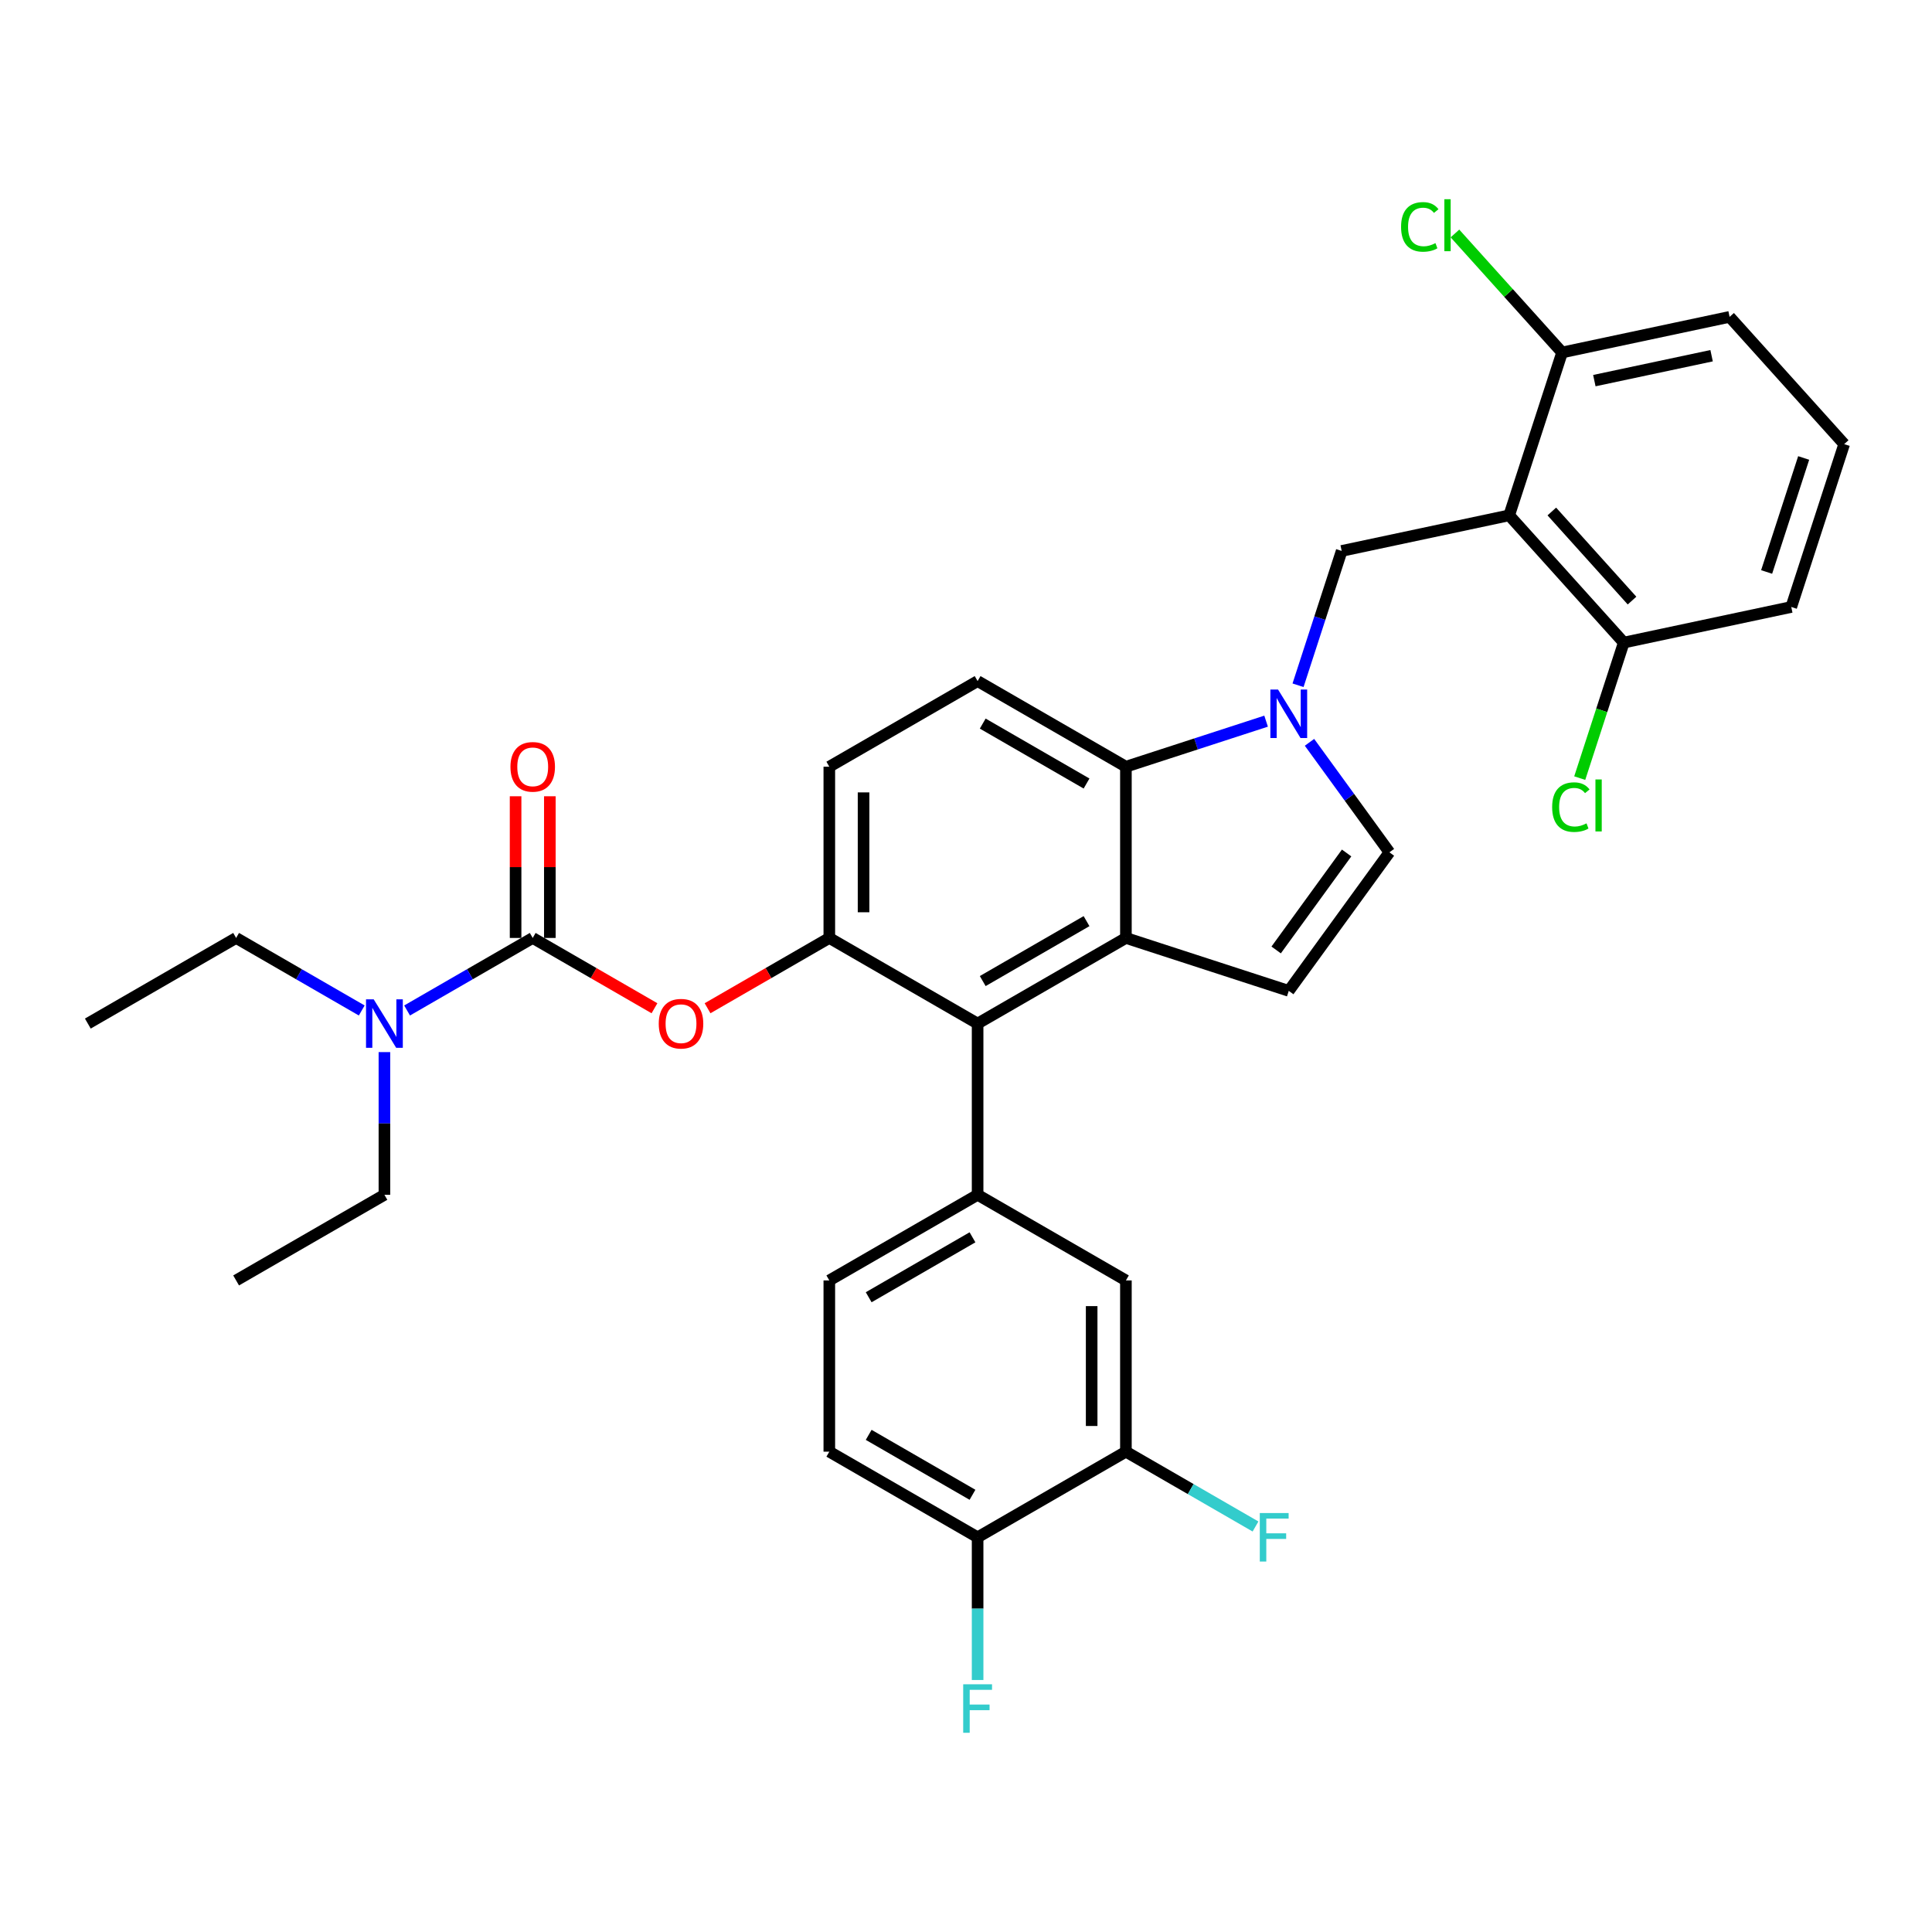 <?xml version='1.0' encoding='iso-8859-1'?>
<svg version='1.1' baseProfile='full'
              xmlns='http://www.w3.org/2000/svg'
                      xmlns:rdkit='http://www.rdkit.org/xml'
                      xmlns:xlink='http://www.w3.org/1999/xlink'
                  xml:space='preserve'
width='1000px' height='1000px' viewBox='0 0 1000 1000'>
<!-- END OF HEADER -->
<rect style='opacity:1.0;fill:#FFFFFF;stroke:none' width='1000' height='1000' x='0' y='0'> </rect>
<path class='bond-0' d='M 677.793,384.224 L 698.478,412.694' style='fill:none;fill-rule:evenodd;stroke:#0000FF;stroke-width:6px;stroke-linecap:butt;stroke-linejoin:miter;stroke-opacity:1' />
<path class='bond-0' d='M 698.478,412.694 L 719.163,441.164' style='fill:none;fill-rule:evenodd;stroke:#000000;stroke-width:6px;stroke-linecap:butt;stroke-linejoin:miter;stroke-opacity:1' />
<path class='bond-1' d='M 655.33,373.271 L 619.049,385.059' style='fill:none;fill-rule:evenodd;stroke:#0000FF;stroke-width:6px;stroke-linecap:butt;stroke-linejoin:miter;stroke-opacity:1' />
<path class='bond-1' d='M 619.049,385.059 L 582.769,396.847' style='fill:none;fill-rule:evenodd;stroke:#000000;stroke-width:6px;stroke-linecap:butt;stroke-linejoin:miter;stroke-opacity:1' />
<path class='bond-2' d='M 671.863,354.691 L 683.159,319.927' style='fill:none;fill-rule:evenodd;stroke:#0000FF;stroke-width:6px;stroke-linecap:butt;stroke-linejoin:miter;stroke-opacity:1' />
<path class='bond-2' d='M 683.159,319.927 L 694.454,285.162' style='fill:none;fill-rule:evenodd;stroke:#000000;stroke-width:6px;stroke-linecap:butt;stroke-linejoin:miter;stroke-opacity:1' />
<path class='bond-3' d='M 429.251,485.481 L 429.251,396.847' style='fill:none;fill-rule:evenodd;stroke:#000000;stroke-width:6px;stroke-linecap:butt;stroke-linejoin:miter;stroke-opacity:1' />
<path class='bond-3' d='M 446.977,472.186 L 446.977,410.142' style='fill:none;fill-rule:evenodd;stroke:#000000;stroke-width:6px;stroke-linecap:butt;stroke-linejoin:miter;stroke-opacity:1' />
<path class='bond-4' d='M 429.251,485.481 L 506.01,529.798' style='fill:none;fill-rule:evenodd;stroke:#000000;stroke-width:6px;stroke-linecap:butt;stroke-linejoin:miter;stroke-opacity:1' />
<path class='bond-5' d='M 429.251,485.481 L 397.74,503.674' style='fill:none;fill-rule:evenodd;stroke:#000000;stroke-width:6px;stroke-linecap:butt;stroke-linejoin:miter;stroke-opacity:1' />
<path class='bond-5' d='M 397.74,503.674 L 366.23,521.866' style='fill:none;fill-rule:evenodd;stroke:#FF0000;stroke-width:6px;stroke-linecap:butt;stroke-linejoin:miter;stroke-opacity:1' />
<path class='bond-6' d='M 429.251,396.847 L 506.01,352.53' style='fill:none;fill-rule:evenodd;stroke:#000000;stroke-width:6px;stroke-linecap:butt;stroke-linejoin:miter;stroke-opacity:1' />
<path class='bond-7' d='M 506.01,352.53 L 582.769,396.847' style='fill:none;fill-rule:evenodd;stroke:#000000;stroke-width:6px;stroke-linecap:butt;stroke-linejoin:miter;stroke-opacity:1' />
<path class='bond-7' d='M 508.66,374.53 L 562.392,405.552' style='fill:none;fill-rule:evenodd;stroke:#000000;stroke-width:6px;stroke-linecap:butt;stroke-linejoin:miter;stroke-opacity:1' />
<path class='bond-8' d='M 582.769,396.847 L 582.769,485.481' style='fill:none;fill-rule:evenodd;stroke:#000000;stroke-width:6px;stroke-linecap:butt;stroke-linejoin:miter;stroke-opacity:1' />
<path class='bond-9' d='M 582.769,485.481 L 506.01,529.798' style='fill:none;fill-rule:evenodd;stroke:#000000;stroke-width:6px;stroke-linecap:butt;stroke-linejoin:miter;stroke-opacity:1' />
<path class='bond-9' d='M 562.392,476.777 L 508.66,507.799' style='fill:none;fill-rule:evenodd;stroke:#000000;stroke-width:6px;stroke-linecap:butt;stroke-linejoin:miter;stroke-opacity:1' />
<path class='bond-10' d='M 582.769,485.481 L 667.065,512.871' style='fill:none;fill-rule:evenodd;stroke:#000000;stroke-width:6px;stroke-linecap:butt;stroke-linejoin:miter;stroke-opacity:1' />
<path class='bond-11' d='M 506.01,529.798 L 506.01,618.432' style='fill:none;fill-rule:evenodd;stroke:#000000;stroke-width:6px;stroke-linecap:butt;stroke-linejoin:miter;stroke-opacity:1' />
<path class='bond-12' d='M 506.01,618.432 L 429.251,662.749' style='fill:none;fill-rule:evenodd;stroke:#000000;stroke-width:6px;stroke-linecap:butt;stroke-linejoin:miter;stroke-opacity:1' />
<path class='bond-12' d='M 503.359,640.431 L 449.628,671.453' style='fill:none;fill-rule:evenodd;stroke:#000000;stroke-width:6px;stroke-linecap:butt;stroke-linejoin:miter;stroke-opacity:1' />
<path class='bond-13' d='M 506.01,618.432 L 582.769,662.749' style='fill:none;fill-rule:evenodd;stroke:#000000;stroke-width:6px;stroke-linecap:butt;stroke-linejoin:miter;stroke-opacity:1' />
<path class='bond-14' d='M 429.251,662.749 L 429.251,751.383' style='fill:none;fill-rule:evenodd;stroke:#000000;stroke-width:6px;stroke-linecap:butt;stroke-linejoin:miter;stroke-opacity:1' />
<path class='bond-15' d='M 429.251,751.383 L 506.01,795.7' style='fill:none;fill-rule:evenodd;stroke:#000000;stroke-width:6px;stroke-linecap:butt;stroke-linejoin:miter;stroke-opacity:1' />
<path class='bond-15' d='M 449.628,742.679 L 503.359,773.7' style='fill:none;fill-rule:evenodd;stroke:#000000;stroke-width:6px;stroke-linecap:butt;stroke-linejoin:miter;stroke-opacity:1' />
<path class='bond-16' d='M 506.01,795.7 L 582.769,751.383' style='fill:none;fill-rule:evenodd;stroke:#000000;stroke-width:6px;stroke-linecap:butt;stroke-linejoin:miter;stroke-opacity:1' />
<path class='bond-17' d='M 506.01,795.7 L 506.01,832.634' style='fill:none;fill-rule:evenodd;stroke:#000000;stroke-width:6px;stroke-linecap:butt;stroke-linejoin:miter;stroke-opacity:1' />
<path class='bond-17' d='M 506.01,832.634 L 506.01,869.567' style='fill:none;fill-rule:evenodd;stroke:#33CCCC;stroke-width:6px;stroke-linecap:butt;stroke-linejoin:miter;stroke-opacity:1' />
<path class='bond-18' d='M 582.769,751.383 L 582.769,662.749' style='fill:none;fill-rule:evenodd;stroke:#000000;stroke-width:6px;stroke-linecap:butt;stroke-linejoin:miter;stroke-opacity:1' />
<path class='bond-18' d='M 565.042,738.088 L 565.042,676.044' style='fill:none;fill-rule:evenodd;stroke:#000000;stroke-width:6px;stroke-linecap:butt;stroke-linejoin:miter;stroke-opacity:1' />
<path class='bond-19' d='M 582.769,751.383 L 616.309,770.747' style='fill:none;fill-rule:evenodd;stroke:#000000;stroke-width:6px;stroke-linecap:butt;stroke-linejoin:miter;stroke-opacity:1' />
<path class='bond-19' d='M 616.309,770.747 L 649.849,790.112' style='fill:none;fill-rule:evenodd;stroke:#33CCCC;stroke-width:6px;stroke-linecap:butt;stroke-linejoin:miter;stroke-opacity:1' />
<path class='bond-20' d='M 719.163,441.164 L 667.065,512.871' style='fill:none;fill-rule:evenodd;stroke:#000000;stroke-width:6px;stroke-linecap:butt;stroke-linejoin:miter;stroke-opacity:1' />
<path class='bond-20' d='M 697.007,441.501 L 660.538,491.695' style='fill:none;fill-rule:evenodd;stroke:#000000;stroke-width:6px;stroke-linecap:butt;stroke-linejoin:miter;stroke-opacity:1' />
<path class='bond-21' d='M 338.753,521.866 L 307.243,503.674' style='fill:none;fill-rule:evenodd;stroke:#FF0000;stroke-width:6px;stroke-linecap:butt;stroke-linejoin:miter;stroke-opacity:1' />
<path class='bond-21' d='M 307.243,503.674 L 275.732,485.481' style='fill:none;fill-rule:evenodd;stroke:#000000;stroke-width:6px;stroke-linecap:butt;stroke-linejoin:miter;stroke-opacity:1' />
<path class='bond-22' d='M 275.732,485.481 L 243.22,504.252' style='fill:none;fill-rule:evenodd;stroke:#000000;stroke-width:6px;stroke-linecap:butt;stroke-linejoin:miter;stroke-opacity:1' />
<path class='bond-22' d='M 243.22,504.252 L 210.708,523.023' style='fill:none;fill-rule:evenodd;stroke:#0000FF;stroke-width:6px;stroke-linecap:butt;stroke-linejoin:miter;stroke-opacity:1' />
<path class='bond-23' d='M 284.596,485.481 L 284.596,448.813' style='fill:none;fill-rule:evenodd;stroke:#000000;stroke-width:6px;stroke-linecap:butt;stroke-linejoin:miter;stroke-opacity:1' />
<path class='bond-23' d='M 284.596,448.813 L 284.596,412.145' style='fill:none;fill-rule:evenodd;stroke:#FF0000;stroke-width:6px;stroke-linecap:butt;stroke-linejoin:miter;stroke-opacity:1' />
<path class='bond-23' d='M 266.869,485.481 L 266.869,448.813' style='fill:none;fill-rule:evenodd;stroke:#000000;stroke-width:6px;stroke-linecap:butt;stroke-linejoin:miter;stroke-opacity:1' />
<path class='bond-23' d='M 266.869,448.813 L 266.869,412.145' style='fill:none;fill-rule:evenodd;stroke:#FF0000;stroke-width:6px;stroke-linecap:butt;stroke-linejoin:miter;stroke-opacity:1' />
<path class='bond-24' d='M 187.238,523.023 L 154.726,504.252' style='fill:none;fill-rule:evenodd;stroke:#0000FF;stroke-width:6px;stroke-linecap:butt;stroke-linejoin:miter;stroke-opacity:1' />
<path class='bond-24' d='M 154.726,504.252 L 122.214,485.481' style='fill:none;fill-rule:evenodd;stroke:#000000;stroke-width:6px;stroke-linecap:butt;stroke-linejoin:miter;stroke-opacity:1' />
<path class='bond-25' d='M 198.973,544.565 L 198.973,581.498' style='fill:none;fill-rule:evenodd;stroke:#0000FF;stroke-width:6px;stroke-linecap:butt;stroke-linejoin:miter;stroke-opacity:1' />
<path class='bond-25' d='M 198.973,581.498 L 198.973,618.432' style='fill:none;fill-rule:evenodd;stroke:#000000;stroke-width:6px;stroke-linecap:butt;stroke-linejoin:miter;stroke-opacity:1' />
<path class='bond-26' d='M 122.214,485.481 L 45.455,529.798' style='fill:none;fill-rule:evenodd;stroke:#000000;stroke-width:6px;stroke-linecap:butt;stroke-linejoin:miter;stroke-opacity:1' />
<path class='bond-27' d='M 198.973,618.432 L 122.214,662.749' style='fill:none;fill-rule:evenodd;stroke:#000000;stroke-width:6px;stroke-linecap:butt;stroke-linejoin:miter;stroke-opacity:1' />
<path class='bond-28' d='M 781.151,266.734 L 840.459,332.602' style='fill:none;fill-rule:evenodd;stroke:#000000;stroke-width:6px;stroke-linecap:butt;stroke-linejoin:miter;stroke-opacity:1' />
<path class='bond-28' d='M 803.221,264.753 L 844.736,310.86' style='fill:none;fill-rule:evenodd;stroke:#000000;stroke-width:6px;stroke-linecap:butt;stroke-linejoin:miter;stroke-opacity:1' />
<path class='bond-29' d='M 781.151,266.734 L 808.541,182.438' style='fill:none;fill-rule:evenodd;stroke:#000000;stroke-width:6px;stroke-linecap:butt;stroke-linejoin:miter;stroke-opacity:1' />
<path class='bond-30' d='M 781.151,266.734 L 694.454,285.162' style='fill:none;fill-rule:evenodd;stroke:#000000;stroke-width:6px;stroke-linecap:butt;stroke-linejoin:miter;stroke-opacity:1' />
<path class='bond-31' d='M 840.459,332.602 L 927.156,314.174' style='fill:none;fill-rule:evenodd;stroke:#000000;stroke-width:6px;stroke-linecap:butt;stroke-linejoin:miter;stroke-opacity:1' />
<path class='bond-32' d='M 840.459,332.602 L 829.062,367.677' style='fill:none;fill-rule:evenodd;stroke:#000000;stroke-width:6px;stroke-linecap:butt;stroke-linejoin:miter;stroke-opacity:1' />
<path class='bond-32' d='M 829.062,367.677 L 817.666,402.752' style='fill:none;fill-rule:evenodd;stroke:#00CC00;stroke-width:6px;stroke-linecap:butt;stroke-linejoin:miter;stroke-opacity:1' />
<path class='bond-33' d='M 808.541,182.438 L 895.238,164.01' style='fill:none;fill-rule:evenodd;stroke:#000000;stroke-width:6px;stroke-linecap:butt;stroke-linejoin:miter;stroke-opacity:1' />
<path class='bond-33' d='M 825.231,197.013 L 885.919,184.114' style='fill:none;fill-rule:evenodd;stroke:#000000;stroke-width:6px;stroke-linecap:butt;stroke-linejoin:miter;stroke-opacity:1' />
<path class='bond-34' d='M 808.541,182.438 L 780.81,151.64' style='fill:none;fill-rule:evenodd;stroke:#000000;stroke-width:6px;stroke-linecap:butt;stroke-linejoin:miter;stroke-opacity:1' />
<path class='bond-34' d='M 780.81,151.64 L 753.08,120.843' style='fill:none;fill-rule:evenodd;stroke:#00CC00;stroke-width:6px;stroke-linecap:butt;stroke-linejoin:miter;stroke-opacity:1' />
<path class='bond-35' d='M 927.156,314.174 L 954.545,229.878' style='fill:none;fill-rule:evenodd;stroke:#000000;stroke-width:6px;stroke-linecap:butt;stroke-linejoin:miter;stroke-opacity:1' />
<path class='bond-35' d='M 914.405,296.052 L 933.578,237.044' style='fill:none;fill-rule:evenodd;stroke:#000000;stroke-width:6px;stroke-linecap:butt;stroke-linejoin:miter;stroke-opacity:1' />
<path class='bond-36' d='M 895.238,164.01 L 954.545,229.878' style='fill:none;fill-rule:evenodd;stroke:#000000;stroke-width:6px;stroke-linecap:butt;stroke-linejoin:miter;stroke-opacity:1' />
<path  class='atom-0' d='M 661.516 356.907
L 669.742 370.202
Q 670.557 371.514, 671.869 373.89
Q 673.181 376.265, 673.252 376.407
L 673.252 356.907
L 676.584 356.907
L 676.584 382.008
L 673.145 382.008
L 664.317 367.472
Q 663.289 365.771, 662.19 363.821
Q 661.126 361.871, 660.807 361.268
L 660.807 382.008
L 657.546 382.008
L 657.546 356.907
L 661.516 356.907
' fill='#0000FF'/>
<path  class='atom-15' d='M 340.969 529.869
Q 340.969 523.842, 343.947 520.474
Q 346.925 517.106, 352.491 517.106
Q 358.058 517.106, 361.036 520.474
Q 364.014 523.842, 364.014 529.869
Q 364.014 535.967, 361 539.441
Q 357.987 542.88, 352.491 542.88
Q 346.961 542.88, 343.947 539.441
Q 340.969 536.002, 340.969 529.869
M 352.491 540.044
Q 356.32 540.044, 358.377 537.492
Q 360.468 534.903, 360.468 529.869
Q 360.468 524.941, 358.377 522.459
Q 356.32 519.942, 352.491 519.942
Q 348.662 519.942, 346.571 522.424
Q 344.514 524.906, 344.514 529.869
Q 344.514 534.939, 346.571 537.492
Q 348.662 540.044, 352.491 540.044
' fill='#FF0000'/>
<path  class='atom-17' d='M 193.424 517.248
L 201.65 530.543
Q 202.465 531.854, 203.777 534.23
Q 205.089 536.605, 205.16 536.747
L 205.16 517.248
L 208.492 517.248
L 208.492 542.349
L 205.053 542.349
L 196.225 527.813
Q 195.197 526.111, 194.098 524.161
Q 193.035 522.211, 192.715 521.608
L 192.715 542.349
L 189.454 542.349
L 189.454 517.248
L 193.424 517.248
' fill='#0000FF'/>
<path  class='atom-18' d='M 264.21 396.918
Q 264.21 390.891, 267.188 387.523
Q 270.166 384.155, 275.732 384.155
Q 281.298 384.155, 284.277 387.523
Q 287.255 390.891, 287.255 396.918
Q 287.255 403.016, 284.241 406.491
Q 281.228 409.93, 275.732 409.93
Q 270.201 409.93, 267.188 406.491
Q 264.21 403.052, 264.21 396.918
M 275.732 407.093
Q 279.561 407.093, 281.617 404.541
Q 283.709 401.953, 283.709 396.918
Q 283.709 391.99, 281.617 389.508
Q 279.561 386.991, 275.732 386.991
Q 271.903 386.991, 269.811 389.473
Q 267.755 391.955, 267.755 396.918
Q 267.755 401.988, 269.811 404.541
Q 271.903 407.093, 275.732 407.093
' fill='#FF0000'/>
<path  class='atom-23' d='M 498.547 871.783
L 513.473 871.783
L 513.473 874.655
L 501.915 874.655
L 501.915 882.277
L 512.197 882.277
L 512.197 885.185
L 501.915 885.185
L 501.915 896.884
L 498.547 896.884
L 498.547 871.783
' fill='#33CCCC'/>
<path  class='atom-24' d='M 652.065 783.149
L 666.991 783.149
L 666.991 786.021
L 655.433 786.021
L 655.433 793.644
L 665.715 793.644
L 665.715 796.551
L 655.433 796.551
L 655.433 808.25
L 652.065 808.25
L 652.065 783.149
' fill='#33CCCC'/>
<path  class='atom-30' d='M 803.391 417.766
Q 803.391 411.526, 806.298 408.265
Q 809.241 404.968, 814.807 404.968
Q 819.983 404.968, 822.748 408.619
L 820.409 410.534
Q 818.388 407.875, 814.807 407.875
Q 811.013 407.875, 808.992 410.427
Q 807.007 412.945, 807.007 417.766
Q 807.007 422.73, 809.063 425.282
Q 811.155 427.835, 815.197 427.835
Q 817.962 427.835, 821.189 426.169
L 822.181 428.828
Q 820.869 429.679, 818.884 430.175
Q 816.899 430.671, 814.701 430.671
Q 809.241 430.671, 806.298 427.339
Q 803.391 424.006, 803.391 417.766
' fill='#00CC00'/>
<path  class='atom-30' d='M 825.797 403.443
L 829.059 403.443
L 829.059 430.352
L 825.797 430.352
L 825.797 403.443
' fill='#00CC00'/>
<path  class='atom-32' d='M 725.196 117.439
Q 725.196 111.199, 728.103 107.937
Q 731.045 104.64, 736.612 104.64
Q 741.788 104.64, 744.553 108.292
L 742.213 110.206
Q 740.192 107.547, 736.612 107.547
Q 732.818 107.547, 730.797 110.1
Q 728.812 112.617, 728.812 117.439
Q 728.812 122.402, 730.868 124.955
Q 732.96 127.508, 737.002 127.508
Q 739.767 127.508, 742.993 125.841
L 743.986 128.5
Q 742.674 129.351, 740.689 129.848
Q 738.703 130.344, 736.505 130.344
Q 731.045 130.344, 728.103 127.011
Q 725.196 123.679, 725.196 117.439
' fill='#00CC00'/>
<path  class='atom-32' d='M 747.602 103.116
L 750.864 103.116
L 750.864 130.025
L 747.602 130.025
L 747.602 103.116
' fill='#00CC00'/>
</svg>
